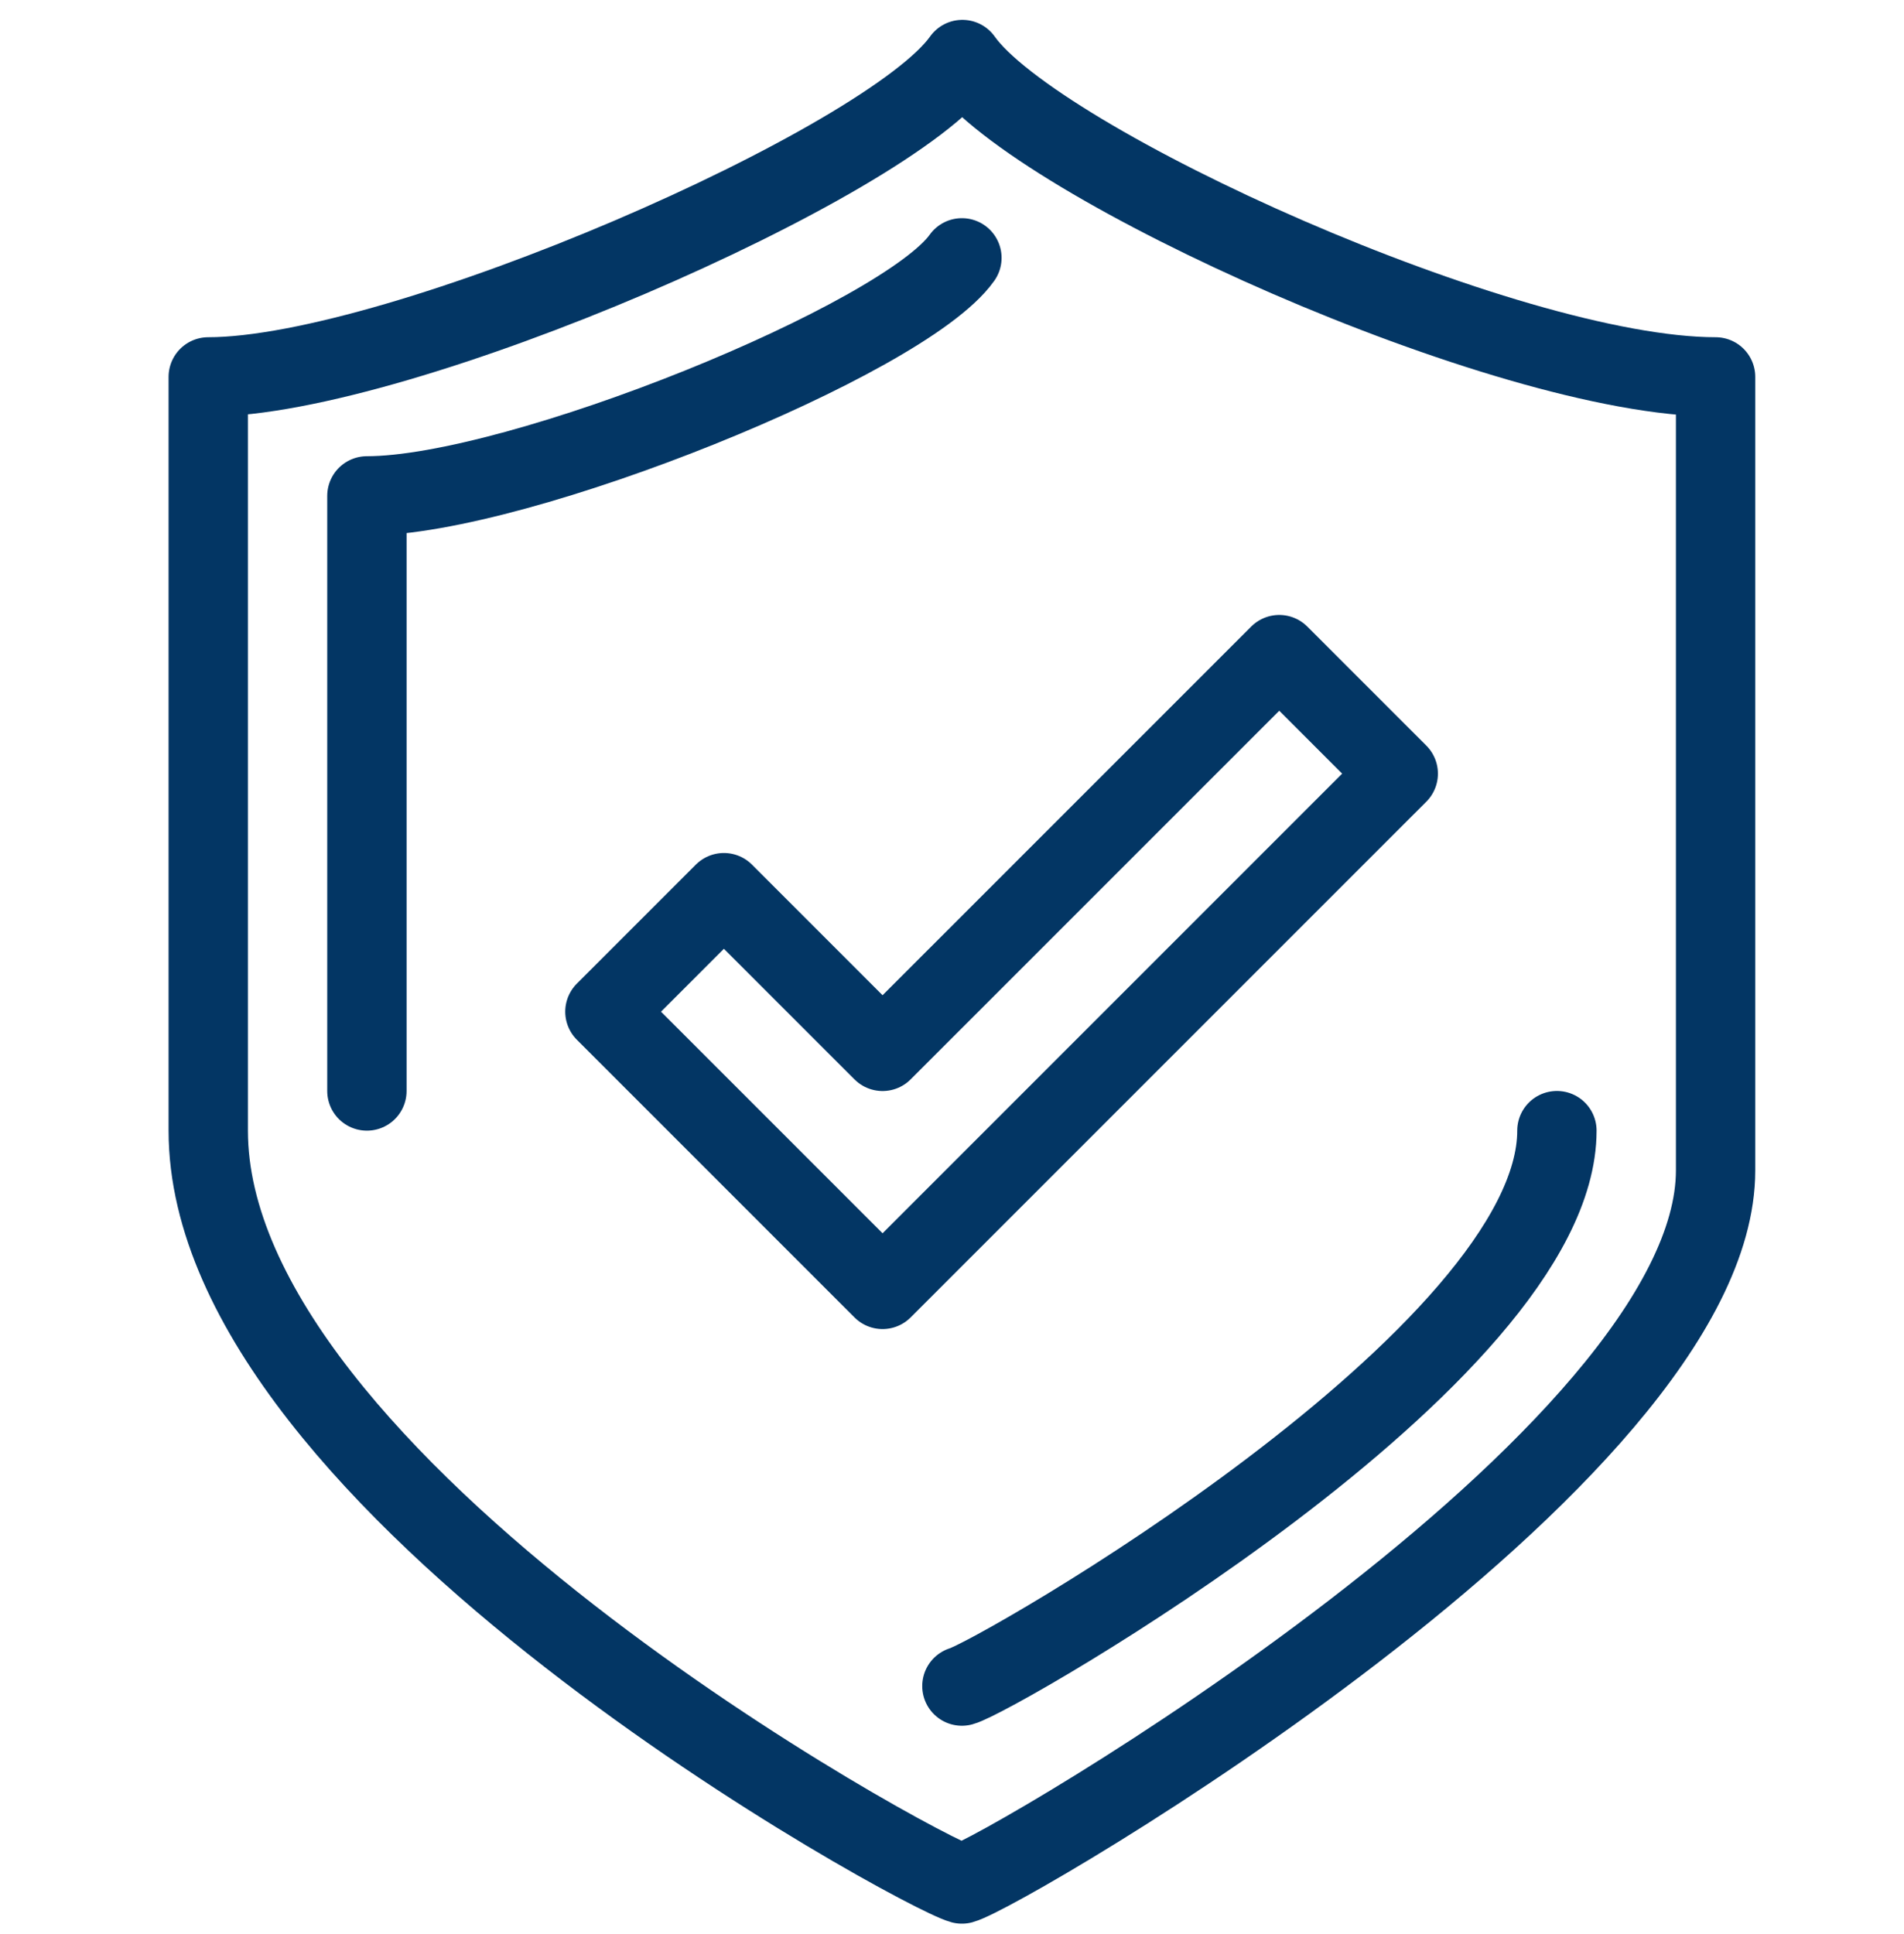 <?xml version="1.0" encoding="UTF-8"?>
<svg xmlns="http://www.w3.org/2000/svg" width="64" height="65" viewBox="0 0 64 65" fill="none">
  <path d="M32.349 2.001C29.885 5.495 13.453 12.667 7 12.667C7 24.313 7 27.98 7 38.001C7 49.912 30.927 62.938 32.333 63.318C33.74 62.938 57.667 49.001 57.667 39.334C57.667 29.313 57.667 24.313 57.667 12.667C50.63 12.667 34.812 5.495 32.349 2.001Z" stroke="#033664" stroke-width="2.667" stroke-miterlimit="10" stroke-linecap="round" stroke-linejoin="round"></path>
  <path d="M32.333 56.666C33.442 56.369 52.333 45.562 52.333 37.999" stroke="#033664" stroke-width="2.667" stroke-miterlimit="10" stroke-linecap="round" stroke-linejoin="round"></path>
  <path d="M32.333 8.666C30.39 11.406 17.427 16.666 12.333 16.666C12.333 25.781 12.333 28.822 12.333 36.666" stroke="#033664" stroke-width="2.667" stroke-miterlimit="10" stroke-linecap="round" stroke-linejoin="round"></path>
  <path d="M43 22.001L29.666 35.334L24.333 30.001L20.333 34.001L29.666 43.334L47 26.001L43 22.001Z" stroke="#033664" stroke-width="2.667" stroke-miterlimit="10" stroke-linecap="round" stroke-linejoin="round"></path>
</svg>
